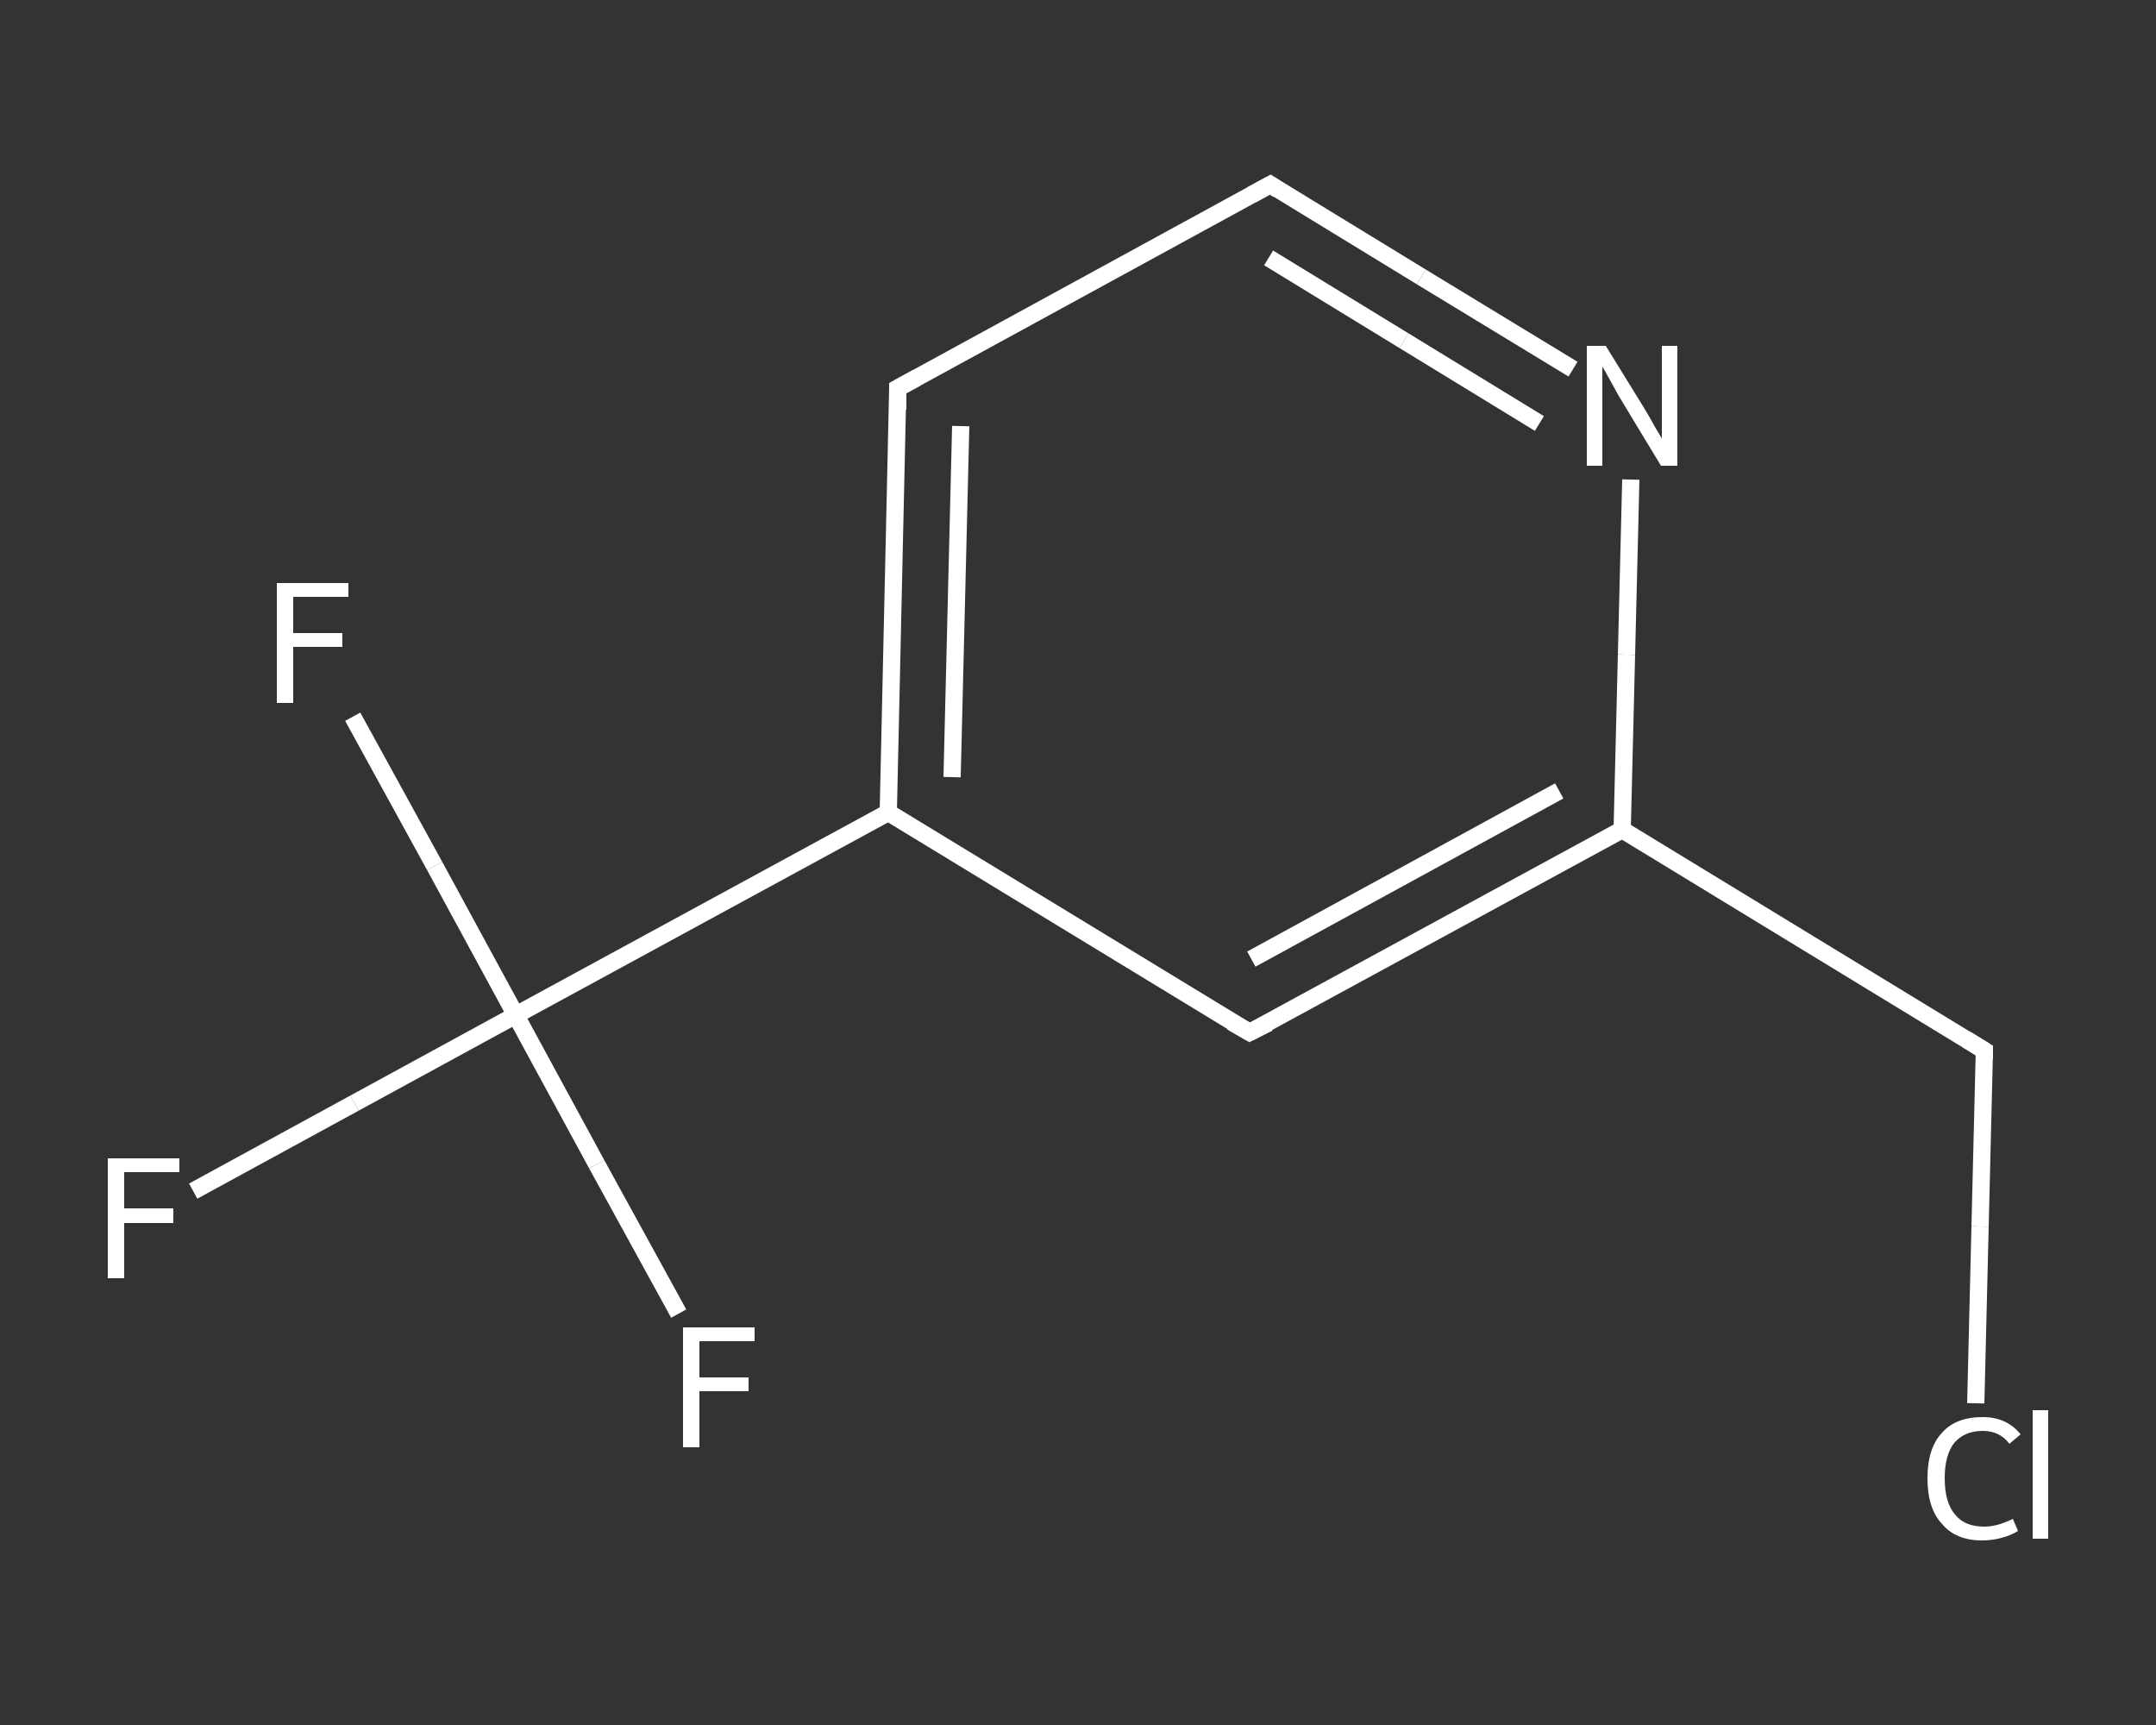 <?xml version='1.0' encoding='iso-8859-1'?>
<svg version='1.1' baseProfile='full'
              xmlns='http://www.w3.org/2000/svg'
                      xmlns:rdkit='http://www.rdkit.org/xml'
                      xmlns:xlink='http://www.w3.org/1999/xlink'
                  xml:space='preserve'
width='250px' height='200px' viewBox='0 0 250 200'>
<rect x="0" y="0" width="250" height="200" fill="#333333" stroke="none"/>
<!-- END OF HEADER -->
<rect style='opacity:1.0;fill:transparent;stroke:none' width='250.0' height='200.0' x='0.0' y='0.0'> </rect>
<path class='bond-0 atom-0 atom-1' d='M 22.4,138.1 L 41.1,127.9' style='fill:none;fill-rule:evenodd;stroke:#FFFFFF;stroke-width:2.0px;stroke-linecap:butt;stroke-linejoin:miter;stroke-opacity:1' />
<path class='bond-0 atom-0 atom-1' d='M 41.1,127.9 L 59.8,117.7' style='fill:none;fill-rule:evenodd;stroke:#FFFFFF;stroke-width:2.0px;stroke-linecap:butt;stroke-linejoin:miter;stroke-opacity:1' />
<path class='bond-1 atom-1 atom-2' d='M 59.8,117.7 L 50.4,100.4' style='fill:none;fill-rule:evenodd;stroke:#FFFFFF;stroke-width:2.0px;stroke-linecap:butt;stroke-linejoin:miter;stroke-opacity:1' />
<path class='bond-1 atom-1 atom-2' d='M 50.4,100.4 L 40.9,83.1' style='fill:none;fill-rule:evenodd;stroke:#FFFFFF;stroke-width:2.0px;stroke-linecap:butt;stroke-linejoin:miter;stroke-opacity:1' />
<path class='bond-2 atom-1 atom-3' d='M 59.8,117.7 L 69.2,135.0' style='fill:none;fill-rule:evenodd;stroke:#FFFFFF;stroke-width:2.0px;stroke-linecap:butt;stroke-linejoin:miter;stroke-opacity:1' />
<path class='bond-2 atom-1 atom-3' d='M 69.2,135.0 L 78.7,152.3' style='fill:none;fill-rule:evenodd;stroke:#FFFFFF;stroke-width:2.0px;stroke-linecap:butt;stroke-linejoin:miter;stroke-opacity:1' />
<path class='bond-3 atom-1 atom-4' d='M 59.8,117.7 L 103.0,94.2' style='fill:none;fill-rule:evenodd;stroke:#FFFFFF;stroke-width:2.0px;stroke-linecap:butt;stroke-linejoin:miter;stroke-opacity:1' />
<path class='bond-4 atom-4 atom-5' d='M 103.0,94.2 L 104.1,45.0' style='fill:none;fill-rule:evenodd;stroke:#FFFFFF;stroke-width:2.0px;stroke-linecap:butt;stroke-linejoin:miter;stroke-opacity:1' />
<path class='bond-4 atom-4 atom-5' d='M 110.4,90.1 L 111.4,49.4' style='fill:none;fill-rule:evenodd;stroke:#FFFFFF;stroke-width:2.0px;stroke-linecap:butt;stroke-linejoin:miter;stroke-opacity:1' />
<path class='bond-5 atom-5 atom-6' d='M 104.1,45.0 L 147.3,21.4' style='fill:none;fill-rule:evenodd;stroke:#FFFFFF;stroke-width:2.0px;stroke-linecap:butt;stroke-linejoin:miter;stroke-opacity:1' />
<path class='bond-6 atom-6 atom-7' d='M 147.3,21.4 L 164.8,32.1' style='fill:none;fill-rule:evenodd;stroke:#FFFFFF;stroke-width:2.0px;stroke-linecap:butt;stroke-linejoin:miter;stroke-opacity:1' />
<path class='bond-6 atom-6 atom-7' d='M 164.8,32.1 L 182.4,42.8' style='fill:none;fill-rule:evenodd;stroke:#FFFFFF;stroke-width:2.0px;stroke-linecap:butt;stroke-linejoin:miter;stroke-opacity:1' />
<path class='bond-6 atom-6 atom-7' d='M 147.1,29.9 L 162.8,39.5' style='fill:none;fill-rule:evenodd;stroke:#FFFFFF;stroke-width:2.0px;stroke-linecap:butt;stroke-linejoin:miter;stroke-opacity:1' />
<path class='bond-6 atom-6 atom-7' d='M 162.8,39.5 L 178.5,49.1' style='fill:none;fill-rule:evenodd;stroke:#FFFFFF;stroke-width:2.0px;stroke-linecap:butt;stroke-linejoin:miter;stroke-opacity:1' />
<path class='bond-7 atom-7 atom-8' d='M 189.1,55.6 L 188.6,75.9' style='fill:none;fill-rule:evenodd;stroke:#FFFFFF;stroke-width:2.0px;stroke-linecap:butt;stroke-linejoin:miter;stroke-opacity:1' />
<path class='bond-7 atom-7 atom-8' d='M 188.6,75.9 L 188.1,96.2' style='fill:none;fill-rule:evenodd;stroke:#FFFFFF;stroke-width:2.0px;stroke-linecap:butt;stroke-linejoin:miter;stroke-opacity:1' />
<path class='bond-8 atom-8 atom-9' d='M 188.1,96.2 L 230.1,121.8' style='fill:none;fill-rule:evenodd;stroke:#FFFFFF;stroke-width:2.0px;stroke-linecap:butt;stroke-linejoin:miter;stroke-opacity:1' />
<path class='bond-9 atom-9 atom-10' d='M 230.1,121.8 L 229.6,142.2' style='fill:none;fill-rule:evenodd;stroke:#FFFFFF;stroke-width:2.0px;stroke-linecap:butt;stroke-linejoin:miter;stroke-opacity:1' />
<path class='bond-9 atom-9 atom-10' d='M 229.6,142.2 L 229.1,162.7' style='fill:none;fill-rule:evenodd;stroke:#FFFFFF;stroke-width:2.0px;stroke-linecap:butt;stroke-linejoin:miter;stroke-opacity:1' />
<path class='bond-10 atom-8 atom-11' d='M 188.1,96.2 L 144.9,119.7' style='fill:none;fill-rule:evenodd;stroke:#FFFFFF;stroke-width:2.0px;stroke-linecap:butt;stroke-linejoin:miter;stroke-opacity:1' />
<path class='bond-10 atom-8 atom-11' d='M 180.8,91.7 L 145.1,111.2' style='fill:none;fill-rule:evenodd;stroke:#FFFFFF;stroke-width:2.0px;stroke-linecap:butt;stroke-linejoin:miter;stroke-opacity:1' />
<path class='bond-11 atom-11 atom-4' d='M 144.9,119.7 L 103.0,94.2' style='fill:none;fill-rule:evenodd;stroke:#FFFFFF;stroke-width:2.0px;stroke-linecap:butt;stroke-linejoin:miter;stroke-opacity:1' />
<path d='M 104.1,47.5 L 104.1,45.0 L 106.3,43.8' style='fill:none;stroke:#FFFFFF;stroke-width:2.0px;stroke-linecap:butt;stroke-linejoin:miter;stroke-opacity:1;' />
<path d='M 145.1,22.6 L 147.3,21.4 L 148.2,22.0' style='fill:none;stroke:#FFFFFF;stroke-width:2.0px;stroke-linecap:butt;stroke-linejoin:miter;stroke-opacity:1;' />
<path d='M 228.0,120.5 L 230.1,121.8 L 230.1,122.8' style='fill:none;stroke:#FFFFFF;stroke-width:2.0px;stroke-linecap:butt;stroke-linejoin:miter;stroke-opacity:1;' />
<path d='M 147.1,118.6 L 144.9,119.7 L 142.8,118.5' style='fill:none;stroke:#FFFFFF;stroke-width:2.0px;stroke-linecap:butt;stroke-linejoin:miter;stroke-opacity:1;' />
<path class='atom-0' d='M 12.5 134.3
L 20.8 134.3
L 20.8 135.9
L 14.4 135.9
L 14.4 140.1
L 20.1 140.1
L 20.1 141.8
L 14.4 141.8
L 14.4 148.2
L 12.5 148.2
L 12.5 134.3
' fill='#FFFFFF'/>
<path class='atom-2' d='M 32.1 67.6
L 40.4 67.6
L 40.4 69.2
L 34.0 69.2
L 34.0 73.4
L 39.7 73.4
L 39.7 75.0
L 34.0 75.0
L 34.0 81.5
L 32.1 81.5
L 32.1 67.6
' fill='#FFFFFF'/>
<path class='atom-3' d='M 79.2 153.9
L 87.5 153.9
L 87.5 155.5
L 81.1 155.5
L 81.1 159.7
L 86.8 159.7
L 86.8 161.3
L 81.1 161.3
L 81.1 167.8
L 79.2 167.8
L 79.2 153.9
' fill='#FFFFFF'/>
<path class='atom-7' d='M 186.2 40.1
L 190.7 47.4
Q 191.2 48.2, 191.9 49.5
Q 192.7 50.8, 192.7 50.9
L 192.7 40.1
L 194.5 40.1
L 194.5 54.0
L 192.6 54.0
L 187.7 45.9
Q 187.2 45.0, 186.6 43.9
Q 186.0 42.8, 185.8 42.5
L 185.8 54.0
L 184.0 54.0
L 184.0 40.1
L 186.2 40.1
' fill='#FFFFFF'/>
<path class='atom-10' d='M 223.5 171.4
Q 223.5 167.9, 225.2 166.1
Q 226.8 164.3, 229.9 164.3
Q 232.7 164.3, 234.3 166.3
L 233.0 167.4
Q 231.9 165.9, 229.9 165.9
Q 227.8 165.9, 226.6 167.3
Q 225.5 168.7, 225.5 171.4
Q 225.5 174.2, 226.7 175.6
Q 227.8 177.0, 230.1 177.0
Q 231.6 177.0, 233.4 176.1
L 234.0 177.5
Q 233.2 178.0, 232.1 178.3
Q 231.0 178.6, 229.8 178.6
Q 226.8 178.6, 225.2 176.7
Q 223.5 174.9, 223.5 171.4
' fill='#FFFFFF'/>
<path class='atom-10' d='M 235.7 163.5
L 237.5 163.5
L 237.5 178.4
L 235.7 178.4
L 235.7 163.5
' fill='#FFFFFF'/>
</svg>
